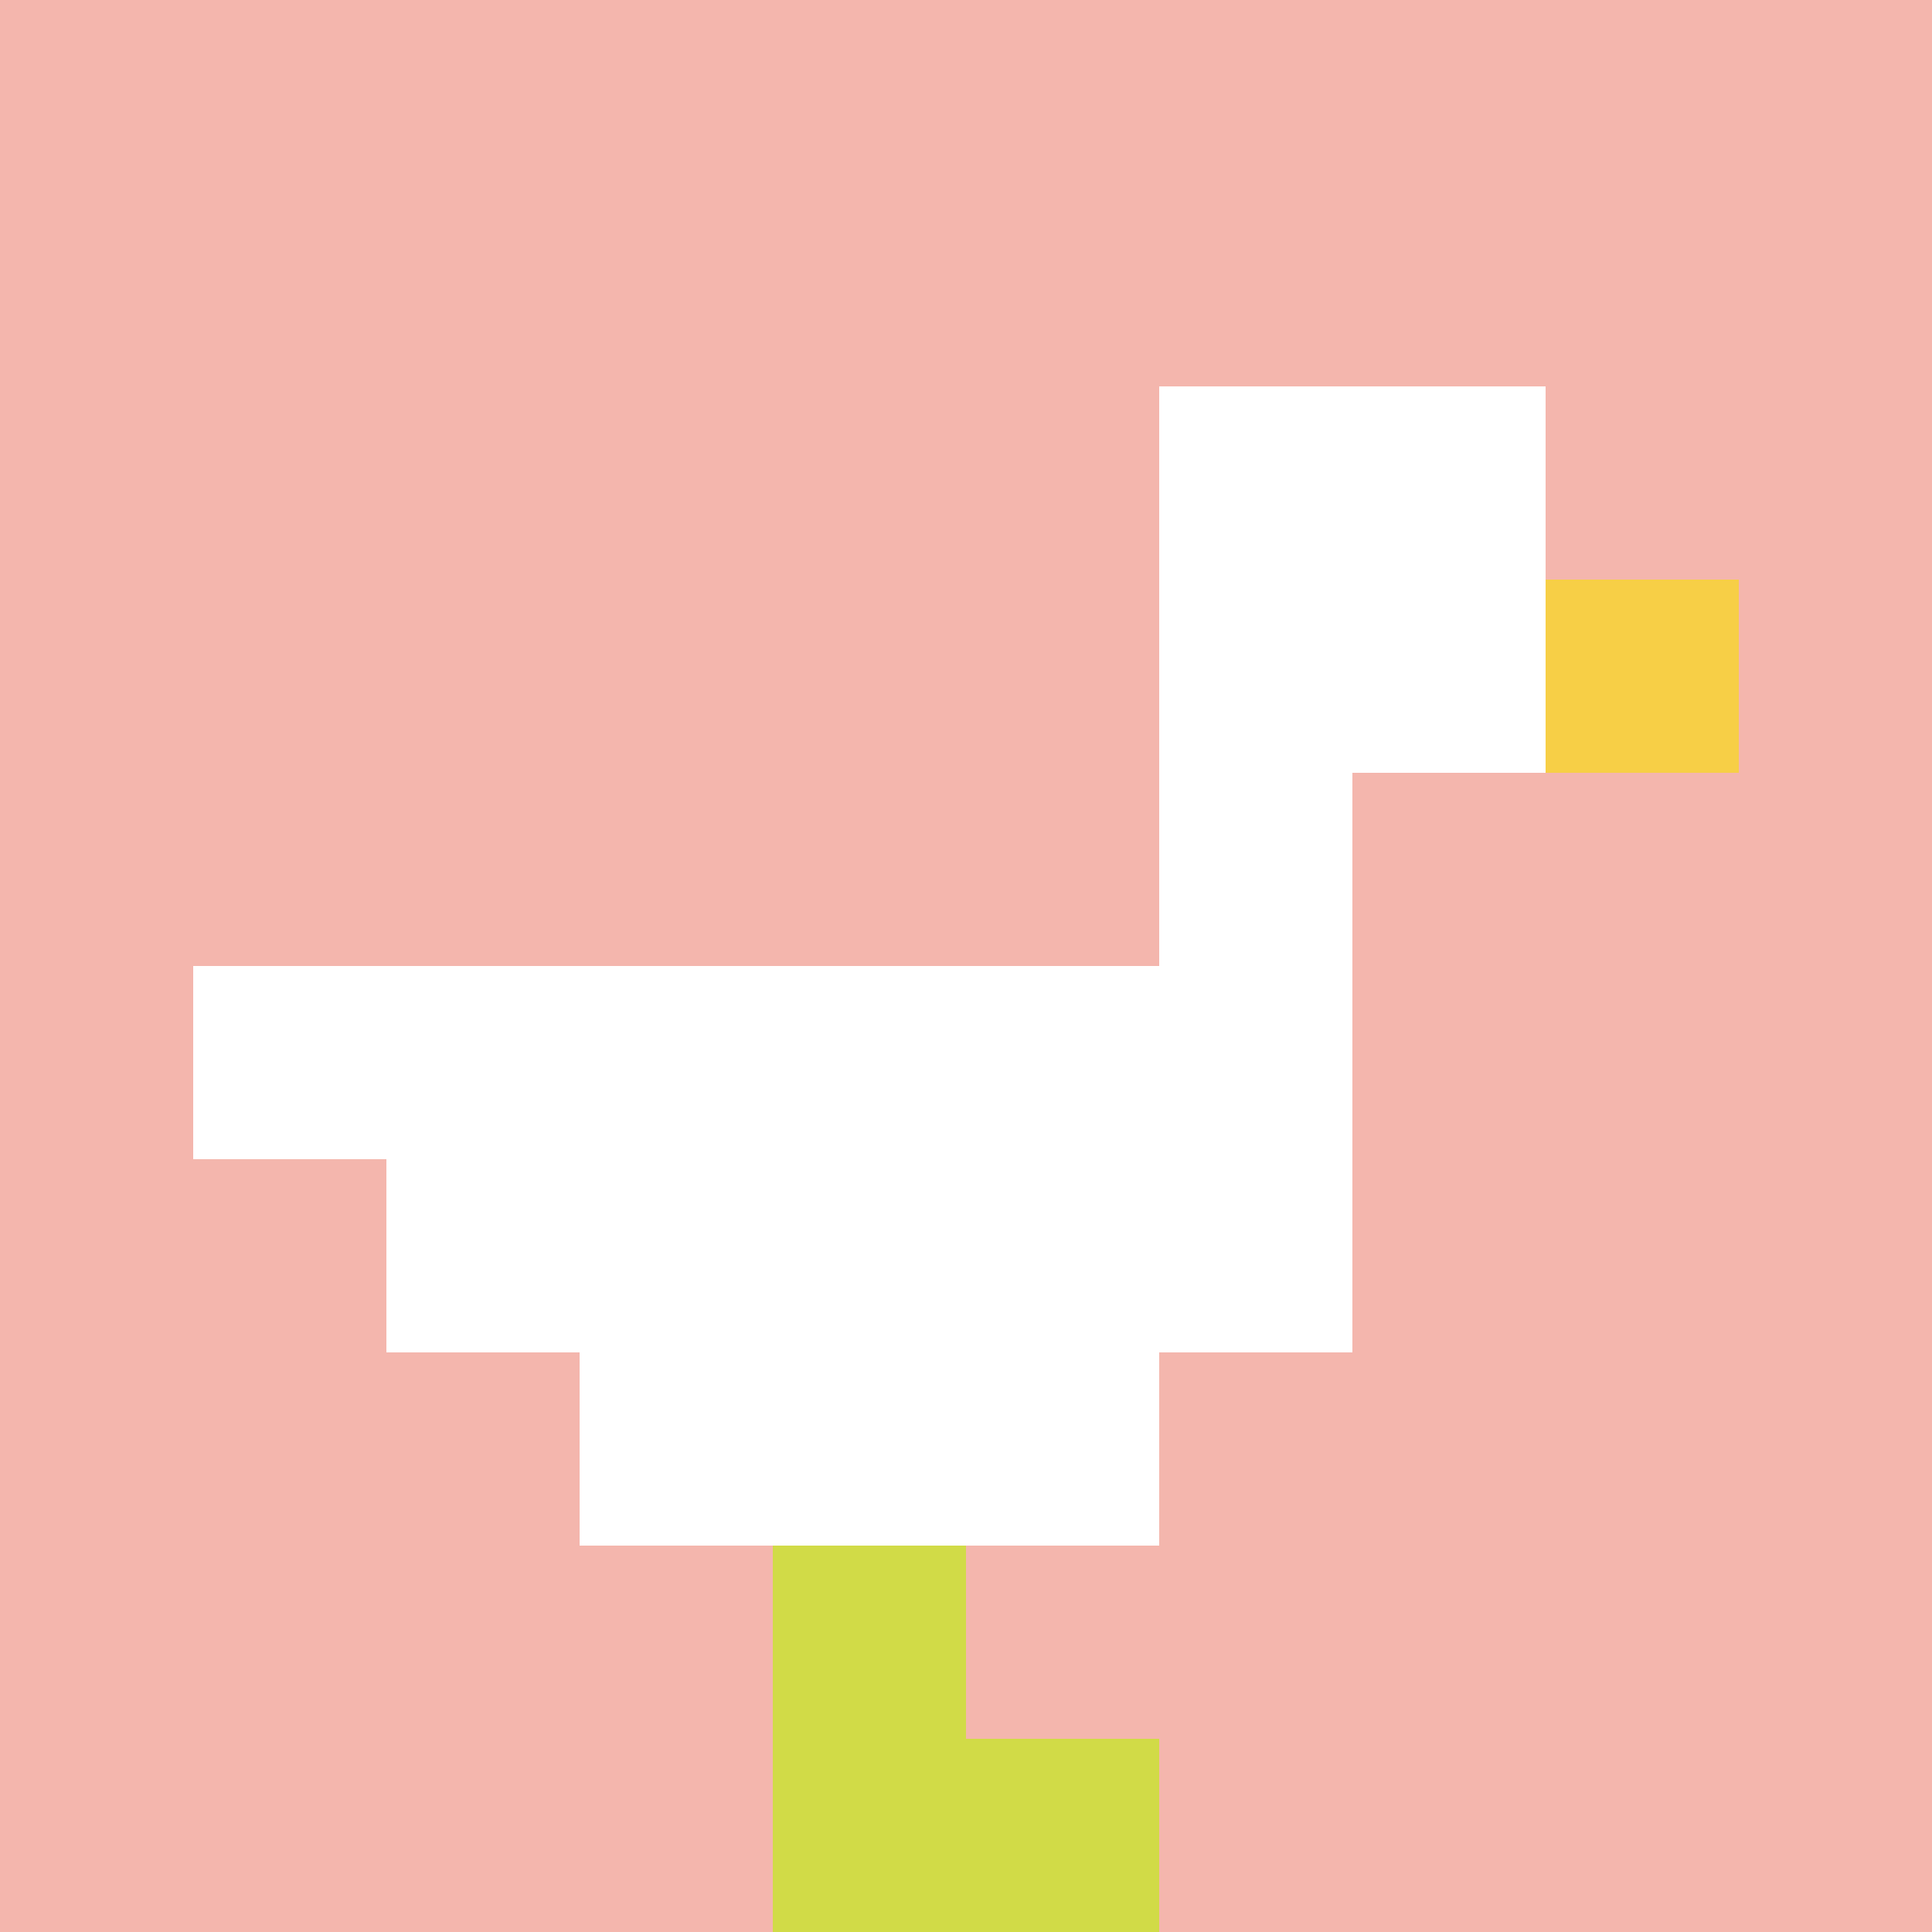 <svg xmlns="http://www.w3.org/2000/svg" version="1.1" width="724" height="724"><title>'goose-pfp-545426' by Dmitri Cherniak</title><desc>seed=545426
backgroundColor=#ffffff
padding=20
innerPadding=0
timeout=500
dimension=1
border=false
Save=function(){return n.handleSave()}
frame=5

Rendered at Tue Oct 03 2023 20:21:41 GMT-0500 (Central Daylight Time)
Generated in &lt;1ms
</desc><defs></defs><rect width="100%" height="100%" fill="#ffffff"></rect><g><g id="0-0"><rect x="0" y="0" height="724" width="724" fill="#F4B6AD"></rect><g><rect id="0-0-6-2-2-2" x="434.4" y="144.8" width="144.8" height="144.8" fill="#ffffff"></rect><rect id="0-0-6-2-1-4" x="434.4" y="144.8" width="72.4" height="289.6" fill="#ffffff"></rect><rect id="0-0-1-5-5-1" x="72.4" y="362" width="362" height="72.4" fill="#ffffff"></rect><rect id="0-0-2-5-5-2" x="144.8" y="362" width="362" height="144.8" fill="#ffffff"></rect><rect id="0-0-3-5-3-3" x="217.2" y="362" width="217.2" height="217.2" fill="#ffffff"></rect><rect id="0-0-8-3-1-1" x="579.2" y="217.2" width="72.4" height="72.4" fill="#F7CF46"></rect><rect id="0-0-4-8-1-2" x="289.6" y="579.2" width="72.4" height="144.8" fill="#D1DB47"></rect><rect id="0-0-4-9-2-1" x="289.6" y="651.6" width="144.8" height="72.4" fill="#D1DB47"></rect></g><rect x="0" y="0" stroke="white" stroke-width="0" height="724" width="724" fill="none"></rect></g></g></svg>